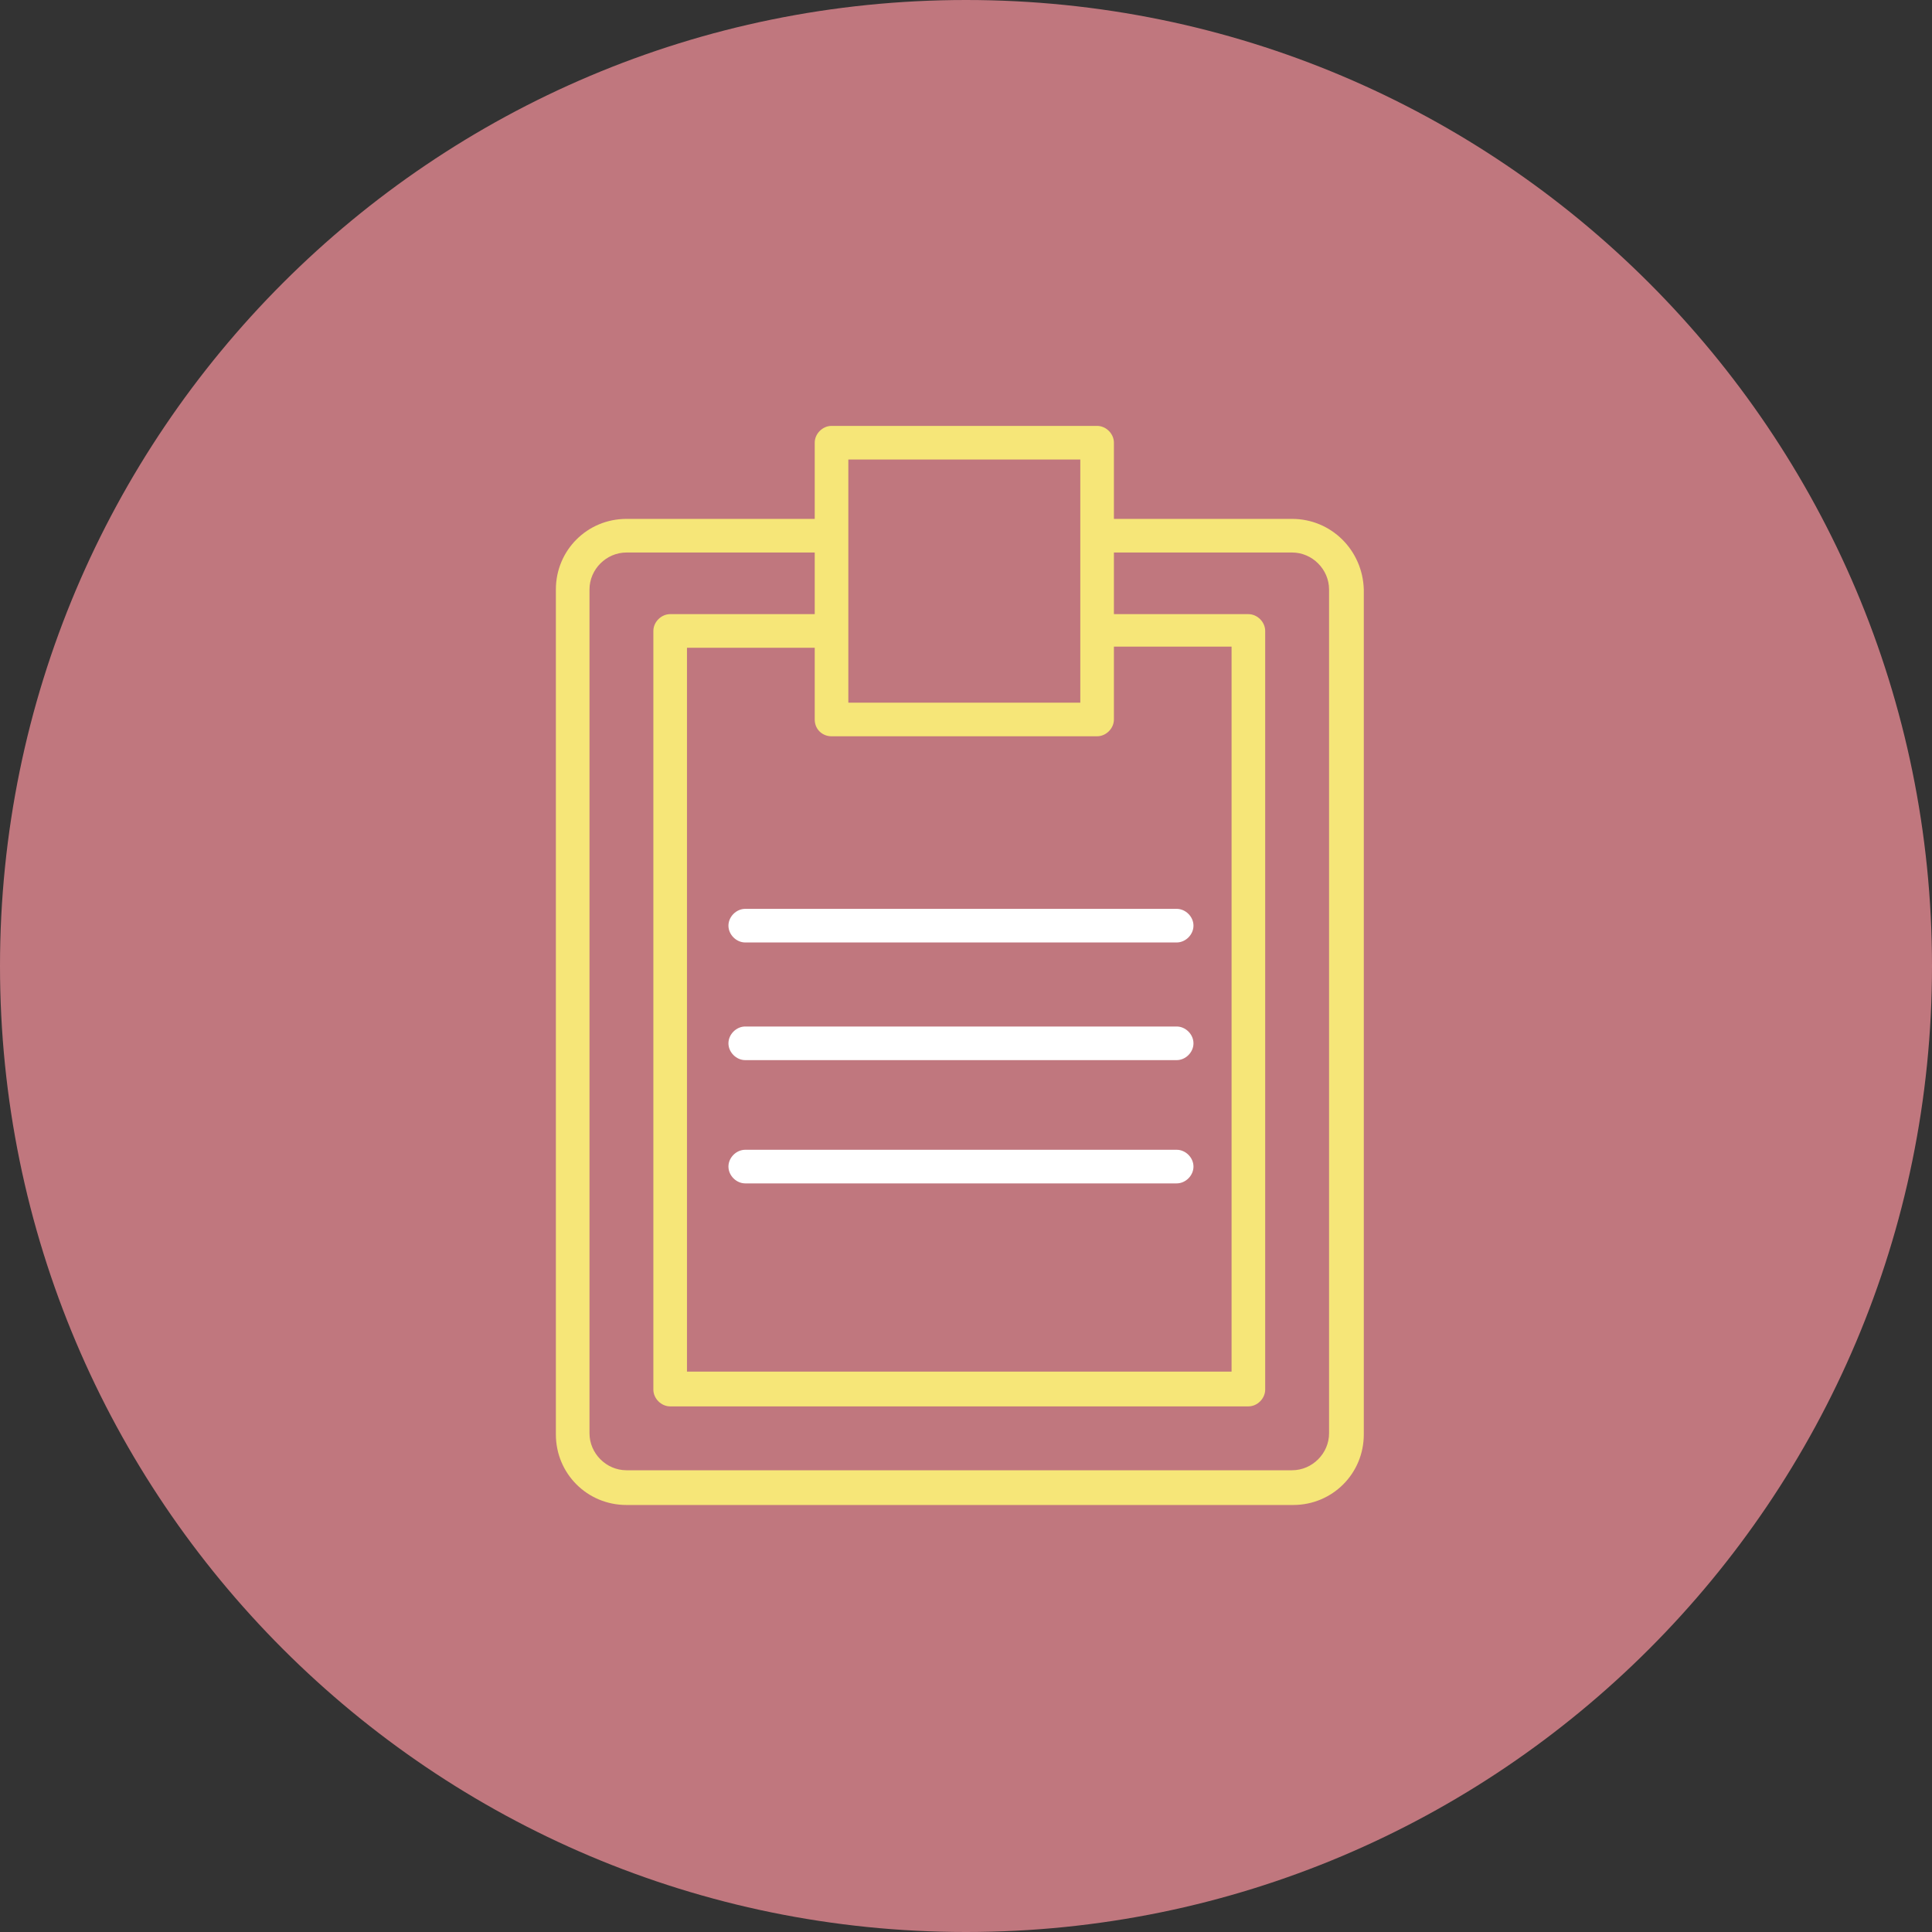 <?xml version="1.0" encoding="UTF-8"?> <svg xmlns="http://www.w3.org/2000/svg" viewBox="0 0 100.00 100.00" data-guides="{&quot;vertical&quot;:[],&quot;horizontal&quot;:[]}"><rect x="0" y="0" width="100.00" height="100.00" fill="#333333" stroke="none"/><path alignment-baseline="baseline" baseline-shift="baseline" color="rgb(51, 51, 51)" fill-rule="evenodd" fill="#c0777e" x="0" y="0" width="100" height="100" rx="50" ry="50" id="tSvgf6b5623150" title="Rectangle 2" fill-opacity="1" stroke="none" stroke-opacity="1" d="M0 50C0 22.386 22.386 0 50 0H50C77.614 0 100 22.386 100 50H100C100 77.614 77.614 100 50 100H50C22.386 100 0 77.614 0 50Z"></path><path fill="#f6e678" stroke="#ffffff" fill-opacity="1" stroke-width="0" stroke-opacity="1" alignment-baseline="baseline" baseline-shift="baseline" color="rgb(51, 51, 51)" fill-rule="evenodd" id="tSvgde5d5c9bc" title="Path 3" d="M66.878 26.858C63.804 26.858 60.73 26.858 57.656 26.858C57.656 25.543 57.656 24.229 57.656 22.914C57.656 22.45 57.25 22.044 56.786 22.044C52.204 22.044 47.622 22.044 43.04 22.044C42.576 22.044 42.17 22.45 42.17 22.914C42.17 24.229 42.17 25.543 42.17 26.858C38.922 26.858 35.674 26.858 32.426 26.858C30.396 26.858 28.772 28.482 28.772 30.512C28.772 45.089 28.772 59.667 28.772 74.244C28.772 76.274 30.396 77.898 32.426 77.898C43.929 77.898 55.433 77.898 66.936 77.898C68.966 77.898 70.59 76.274 70.59 74.244C70.59 59.667 70.59 45.089 70.59 30.512C70.532 28.482 68.908 26.858 66.878 26.858ZM43.04 38.11C47.622 38.11 52.204 38.11 56.786 38.11C57.25 38.11 57.656 37.704 57.656 37.24C57.656 35.983 57.656 34.727 57.656 33.47C59.686 33.47 61.716 33.47 63.746 33.47C63.746 45.979 63.746 58.487 63.746 70.996C54.35 70.996 44.954 70.996 35.558 70.996C35.558 58.507 35.558 46.017 35.558 33.528C37.762 33.528 39.966 33.528 42.17 33.528C42.17 34.765 42.17 36.003 42.17 37.24C42.17 37.762 42.576 38.11 43.04 38.11ZM55.916 23.784C55.916 27.979 55.916 32.175 55.916 36.37C51.914 36.37 47.912 36.37 43.91 36.37C43.91 32.175 43.91 27.979 43.91 23.784C47.912 23.784 51.914 23.784 55.916 23.784ZM68.792 74.186C68.792 75.23 67.922 76.1 66.878 76.1C55.394 76.1 43.91 76.1 32.426 76.1C31.382 76.1 30.512 75.23 30.512 74.186C30.512 59.628 30.512 45.07 30.512 30.512C30.512 29.468 31.382 28.598 32.426 28.598C35.674 28.598 38.922 28.598 42.17 28.598C42.17 29.661 42.17 30.725 42.17 31.788C39.676 31.788 37.182 31.788 34.688 31.788C34.224 31.788 33.818 32.194 33.818 32.658C33.818 45.747 33.818 58.835 33.818 71.924C33.818 72.388 34.224 72.794 34.688 72.794C44.664 72.794 54.64 72.794 64.616 72.794C65.08 72.794 65.486 72.388 65.486 71.924C65.486 58.835 65.486 45.747 65.486 32.658C65.486 32.194 65.08 31.788 64.616 31.788C62.296 31.788 59.976 31.788 57.656 31.788C57.656 30.725 57.656 29.661 57.656 28.598C60.73 28.598 63.804 28.598 66.878 28.598C67.922 28.598 68.792 29.468 68.792 30.512C68.792 45.07 68.792 59.628 68.792 74.186Z"></path><path fill="#ffffff" stroke="#ffffff" fill-opacity="1" stroke-width="0" stroke-opacity="1" alignment-baseline="baseline" baseline-shift="baseline" color="rgb(51, 51, 51)" fill-rule="evenodd" id="tSvg4e0b533c6a" title="Path 4" d="M37.704 47.912C37.704 48.376 38.11 48.782 38.574 48.782C46.017 48.782 53.461 48.782 60.904 48.782C61.368 48.782 61.774 48.376 61.774 47.912C61.774 47.448 61.368 47.042 60.904 47.042C53.461 47.042 46.017 47.042 38.574 47.042C38.11 47.042 37.704 47.448 37.704 47.912ZM60.904 53.132C53.461 53.132 46.017 53.132 38.574 53.132C38.11 53.132 37.704 53.538 37.704 54.002C37.704 54.466 38.11 54.872 38.574 54.872C46.017 54.872 53.461 54.872 60.904 54.872C61.368 54.872 61.774 54.466 61.774 54.002C61.774 53.538 61.368 53.132 60.904 53.132ZM60.904 59.512C53.461 59.512 46.017 59.512 38.574 59.512C38.11 59.512 37.704 59.918 37.704 60.382C37.704 60.846 38.11 61.252 38.574 61.252C46.017 61.252 53.461 61.252 60.904 61.252C61.368 61.252 61.774 60.846 61.774 60.382C61.774 59.918 61.368 59.512 60.904 59.512Z"></path><defs></defs></svg> 